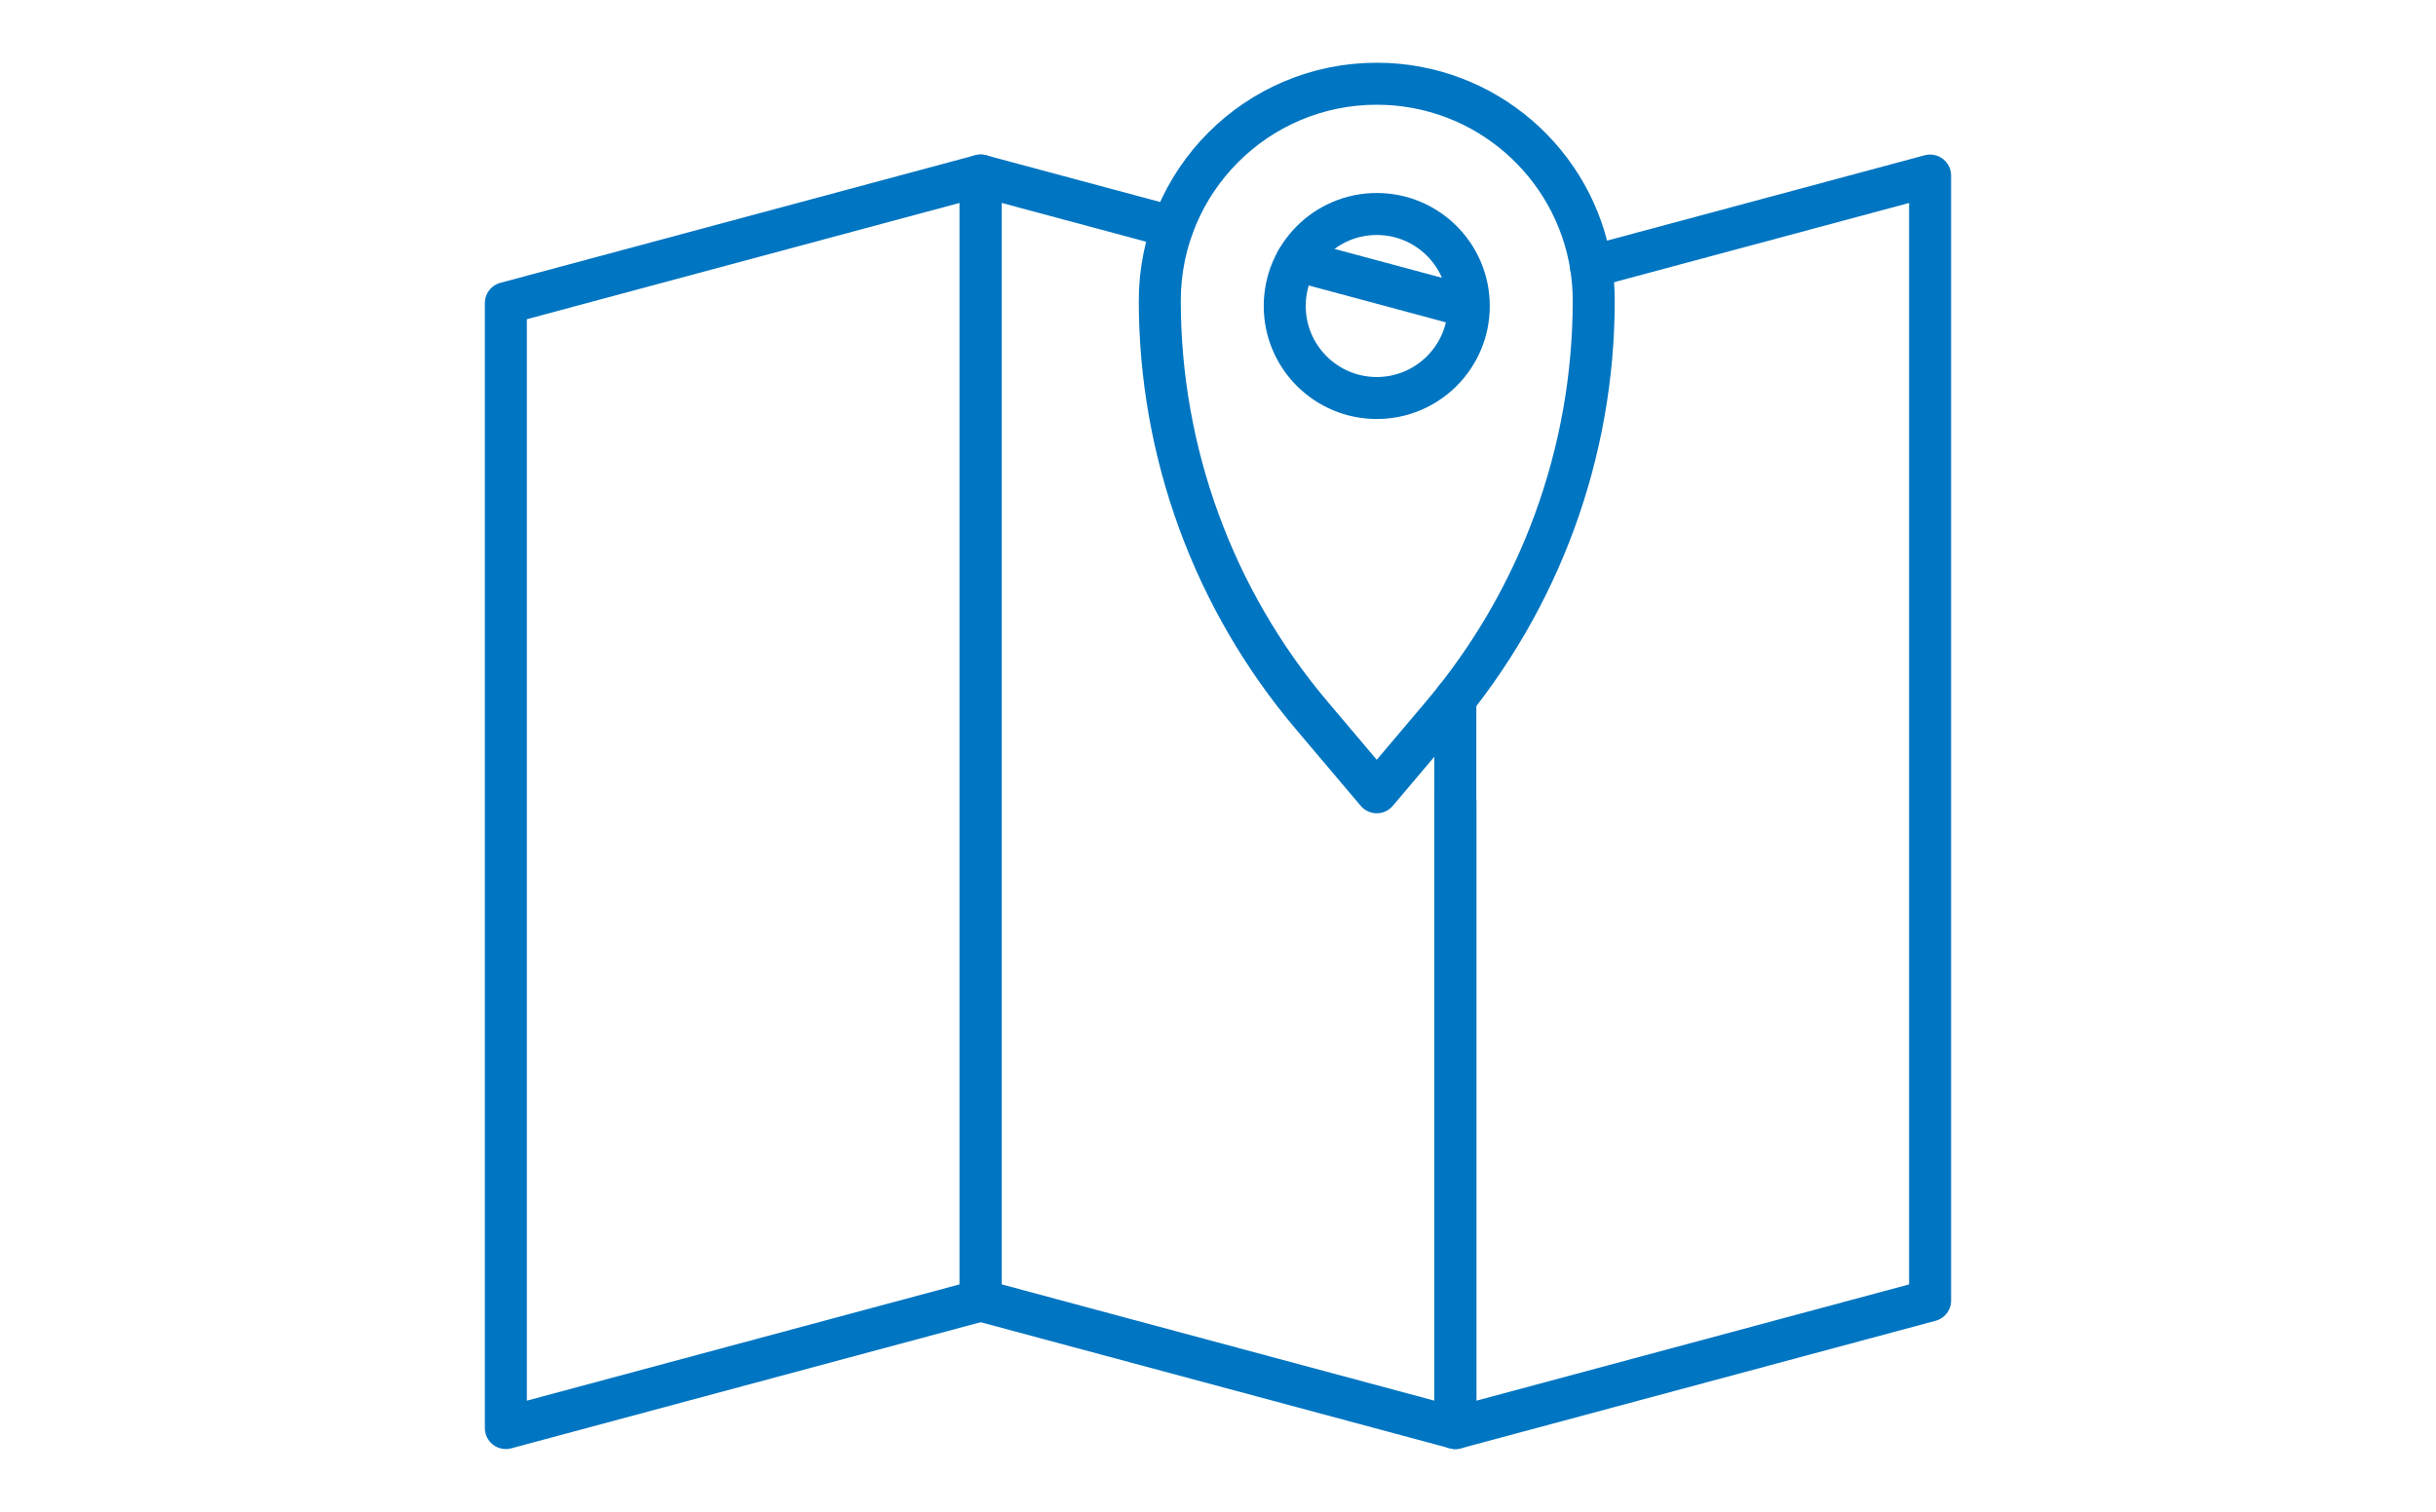 <svg width="58px" heihgt="36px" viewBox="0 0 58 36" xmlns="http://www.w3.org/2000/svg"><g fill="none" stroke="#0075c1" stroke-linecap="round" stroke-linejoin="round"><path d="m37.882 6.35 8.073-2.169v26.789l-11.304 3.038v-17.368"/><path d="m30.877 6.204 3.775 1.015"/><path d="m34.652 19.094v14.913l-11.304-3.038v-26.789l4.567 1.227"/><path d="m23.348 30.969-11.304 3.038v-26.789l11.304-3.038z"/><path d="m27.614 7.159c0 3.616 1.281 7.115 3.616 9.876l1.55 1.832 1.55-1.832c2.335-2.761 3.616-6.26 3.616-9.876 0-.275-.021-.545-.063-.808-.388-2.469-2.525-4.357-5.103-4.357h-0c-2.853 0-5.166 2.313-5.166 5.166z"/><circle cx="32.78" cy="7.287" r="2.191"/></g></svg>